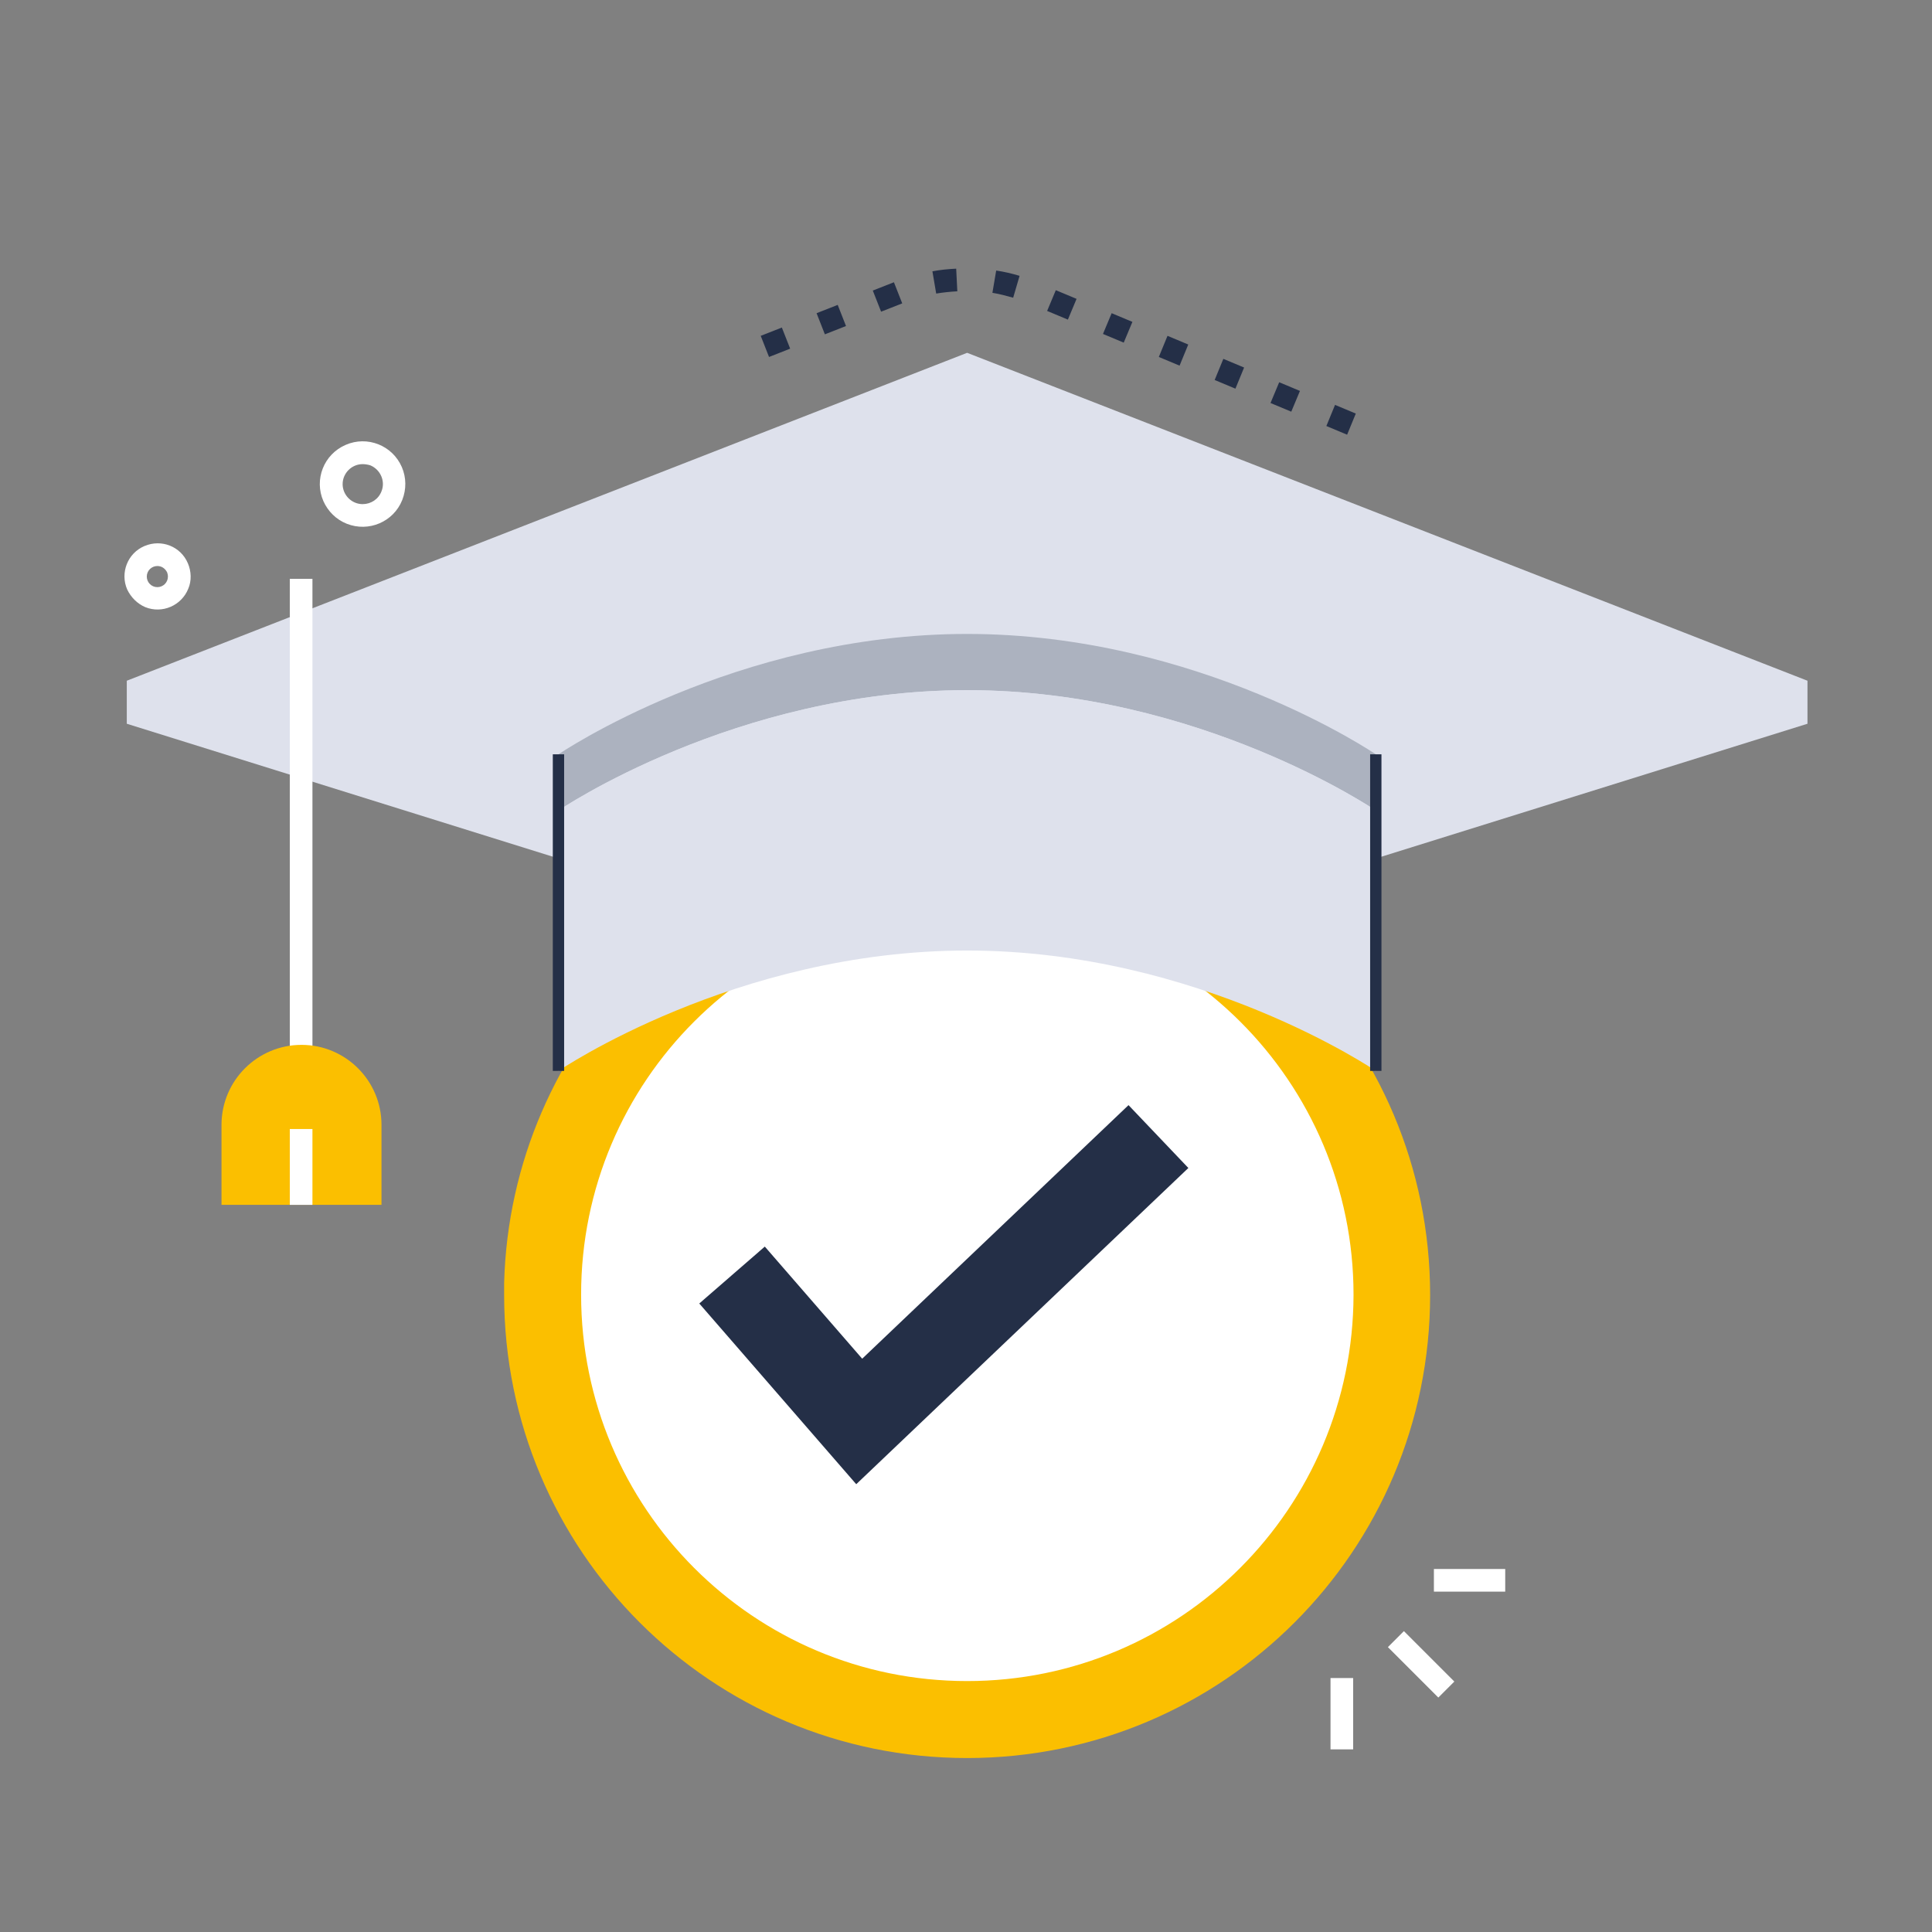 <?xml version="1.0" encoding="utf-8"?>
<!-- Generator: Adobe Illustrator 28.0.0, SVG Export Plug-In . SVG Version: 6.00 Build 0)  -->
<svg version="1.1" id="Calque_1" xmlns="http://www.w3.org/2000/svg" xmlns:xlink="http://www.w3.org/1999/xlink" x="0px" y="0px"
	 viewBox="0 0 512 512" style="enable-background:new 0 0 512 512;" xml:space="preserve">
<rect x="0" y="0" width="512" height="512" fill="#808080" stroke="none"/>
<style type="text/css">
	.st0{fill:#242F47;}
	.st1{fill:#DEE1EC;}
	.st2{fill:#FBBF00;}
	.st3{fill:#FFFFFF;}
	.st4{fill:#ACB2BF;}
	.st5{fill:none;stroke:#242F47;stroke-width:23;stroke-miterlimit:10;}
	.st6{fill:none;stroke:#242F47;stroke-width:3;stroke-miterlimit:10;}
</style>
<g>
	<g id="Scholarship">
		<polygon class="st0" points="476,182.5 476,189.6 256.3,258.2 36.6,189.6 36.6,182.5 256.3,96.7 		"/>
		<polygon class="st1" points="476,182.5 476,189.6 256.3,258.2 36.6,189.6 36.6,182.5 256.3,96.7 		"/>
		<path class="st1" d="M256.3,261.3L33.6,191.8v-11.4l222.7-86.9L479,180.4v11.4L256.3,261.3z M39.6,187.4L256.3,255L473,187.4v-2.9
			L256.3,99.9L39.6,184.5V187.4z"/>
		<g>
			<path class="st2" d="M250,220.7c0.6,0,1.1,0,1.7-0.1C251.1,220.6,250.5,220.6,250,220.7z"/>
			<path class="st2" d="M249.8,220.7C186.1,224,135.3,275.9,133.6,340C135.3,276,186.1,224,249.8,220.7z"/>
			<path class="st2" d="M379,343.2c0-67.8-54.9-122.7-122.7-122.7C324.1,220.5,379,275.4,379,343.2z"/>
			<path class="st2" d="M251.6,220.6c1.5-0.1,3.1-0.1,4.7-0.1C254.7,220.5,253.2,220.5,251.6,220.6z"/>
			<path class="st2" d="M249.8,220.7c0.1,0,0.1,0,0.2,0C249.9,220.7,249.8,220.7,249.8,220.7z"/>
			<path class="st2" d="M133.6,343.2c0-1.1,0-2.1,0-3.2C133.6,341.1,133.6,342.1,133.6,343.2z"/>
			<path class="st2" d="M256.3,465.9c67.8,0,122.7-54.9,122.7-122.7C379,411,324.1,465.9,256.3,465.9z"/>
			<path class="st2" d="M133.6,343.2c0,67.8,54.9,122.7,122.7,122.7C188.5,465.9,133.6,411,133.6,343.2z"/>
			<path class="st3" d="M256.3,240.3c-56.8,0-102.9,46.1-102.9,103s46.1,103,102.9,103s103-46.1,103-103
				C359.2,286.3,313.1,240.3,256.3,240.3z"/>
			<path class="st2" d="M379,343.2c0-67.8-54.9-122.7-122.7-122.7c-1.6,0-3.1,0-4.7,0.1c-0.6,0-1.1,0-1.7,0.1c-0.1,0-0.1,0-0.2,0
				C186.1,224,135.3,276,133.6,340c0,1.1,0,2.1,0,3.2c0,67.8,54.9,122.7,122.7,122.7S379,411,379,343.2z M256.3,445.5
				c-56.5,0-102.3-45.8-102.3-102.4c0-56.6,45.8-102.3,102.3-102.3s102.4,45.8,102.4,102.3C358.6,399.7,312.8,445.5,256.3,445.5z"/>
		</g>
		<rect x="76.8" y="153.4" class="st3" width="6" height="126.5"/>
		<path class="st2" d="M98.1,316.3H61.7v-18.2c0-10,8.1-18.2,18.2-18.2c10,0,18.2,8.1,18.2,18.2C98.1,298.1,98.1,316.3,98.1,316.3z"
			/>
		<path class="st2" d="M101.1,319.3H58.7v-21.2c0-11.7,9.5-21.2,21.2-21.2s21.2,9.5,21.2,21.2l0,0
			C101.1,298.1,101.1,319.3,101.1,319.3z M64.7,313.3h30.4v-15.2c0-8.4-6.8-15.2-15.2-15.2s-15.2,6.8-15.2,15.2L64.7,313.3z"/>
		<rect x="76.8" y="299.2" class="st3" width="6" height="20.1"/>
		<g>
			<path class="st4" d="M256.3,168c-61.5,0-108.3,31.9-108.3,31.9v14.9c0,0,46.8-31.9,108.3-31.9s108.3,31.9,108.3,31.9v-14.9
				C364.6,199.9,317.8,168,256.3,168z"/>
			<path class="st1" d="M148,214.8v69c0,0,46.8-31.9,108.3-31.9s108.3,31.9,108.3,31.9v-69c0,0-46.8-31.9-108.3-31.9
				S148,214.8,148,214.8z"/>
		</g>
		<path class="st3" d="M85.7,132.8c-2.5-5.7,0.1-12.4,5.9-14.9c5.7-2.5,12.4,0.1,14.9,5.9c1.2,2.8,1.2,5.9,0.1,8.7l0,0
			c-2.3,5.8-8.9,8.6-14.7,6.3C89.1,137.7,86.9,135.5,85.7,132.8z M96.1,123c-2.9,0-5.3,2.4-5.3,5.3c0,2.9,2.4,5.3,5.3,5.3
			c2.2,0,4.2-1.3,5-3.4c1.1-2.7-0.3-5.8-3-6.9C97.4,123.1,96.7,123,96.1,123z"/>
		<path class="st3" d="M33.7,156.2c-1.9-4.4,0.1-9.6,4.6-11.5c4.5-1.9,9.6,0.1,11.5,4.6c0.9,2.1,1,4.6,0.1,6.7l0,0
			c-1.8,4.5-6.9,6.7-11.4,4.9C36.4,160,34.7,158.3,33.7,156.2z M41.7,150c-1.5,0-2.8,1.2-2.8,2.8c0,1.5,1.2,2.8,2.8,2.8
			c1.5,0,2.8-1.2,2.8-2.8c0-0.4-0.1-0.8-0.2-1.1C43.8,150.7,42.9,150,41.7,150L41.7,150z"/>
		
			<rect x="373.7" y="431.6" transform="matrix(0.707 -0.707 0.707 0.707 -201.538 395.571)" class="st3" width="6" height="18.9"/>
		<rect x="380" y="415.8" class="st3" width="18.9" height="6"/>
		<rect x="352.6" y="444.7" class="st3" width="6" height="18.9"/>
		<path class="st0" d="M357,115.2l-5.5-2.3l2.3-5.6l5.5,2.3L357,115.2z M342.2,109.1l-5.5-2.3l2.3-5.5l5.5,2.3L342.2,109.1z
			 M327.4,103l-5.5-2.3l2.3-5.6l5.5,2.3L327.4,103z M312.6,96.9l-5.5-2.3l2.3-5.6l5.5,2.3L312.6,96.9z M203.8,94.6l-2.2-5.6l5.6-2.2
			l2.2,5.6L203.8,94.6z M297.8,90.8l-5.5-2.3l2.3-5.5l5.5,2.3L297.8,90.8z M218.6,88.6l-2.2-5.6l5.6-2.2l2.2,5.6L218.6,88.6z
			 M283,84.7l-5.5-2.3l2.3-5.5l5.5,2.3L283,84.7z M233.5,82.6l-2.2-5.6l5.6-2.2l2.2,5.6L233.5,82.6z M268.5,78.9
			c-1.8-0.5-3.6-1-5.5-1.3l1-5.9c2.1,0.3,4.2,0.8,6.2,1.4L268.5,78.9z M248.1,77.8l-1-5.9c2.1-0.4,4.2-0.6,6.3-0.7l0.3,6
			C251.8,77.3,249.9,77.5,248.1,77.8L248.1,77.8z"/>
	</g>
</g>
<polyline class="st5" points="307,301.2 227.7,376.7 194,337.9 "/>
<line class="st6" x1="148" y1="283.8" x2="148" y2="199.9"/>
<line class="st6" x1="364.6" y1="283.8" x2="364.6" y2="199.9"/>
</svg>
